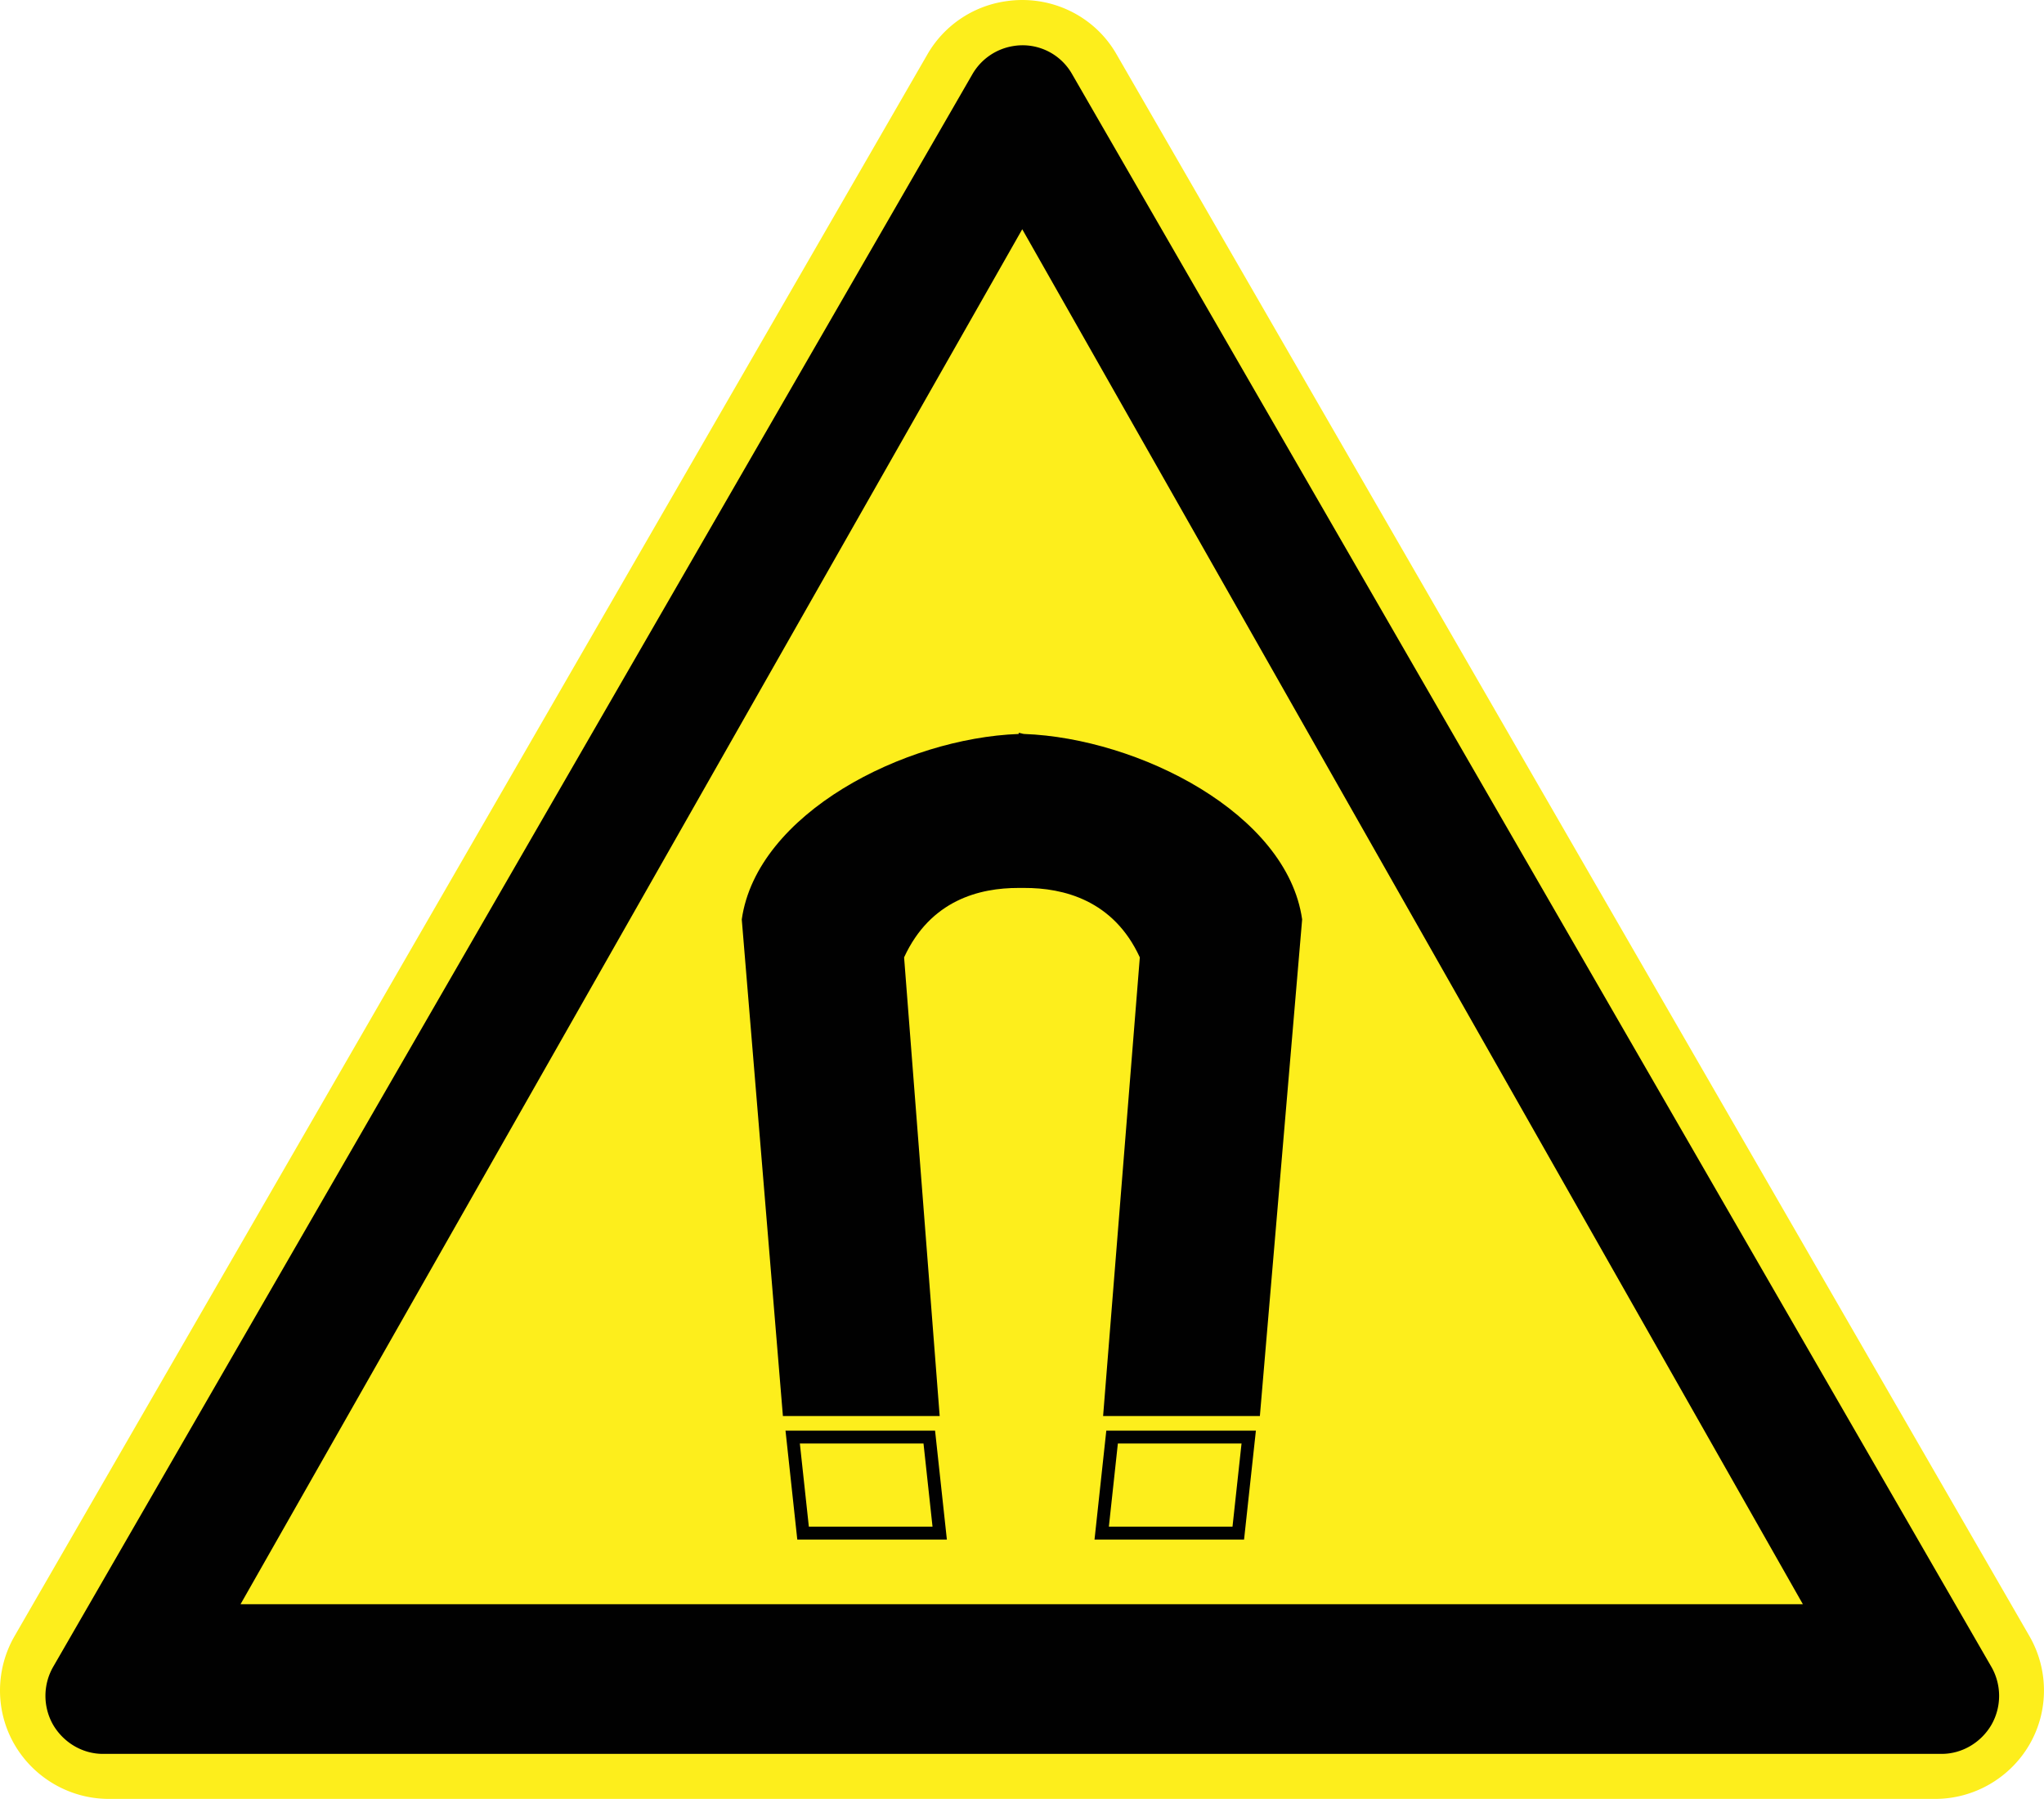 <svg xmlns="http://www.w3.org/2000/svg" viewBox="0 0 94.263 82.947" baseProfile="tiny" version="1.2"><path d="M46.356.062A4.996 4.996 0 0042.773 2.5L.666 75.449c-.88 1.533-.895 3.441 0 4.986s2.559 2.514 4.358 2.512h84.213c1.801.002 3.465-.967 4.359-2.512s.881-3.453 0-4.986L51.489 2.5C50.456.697 48.405-.26 46.356.062z" fill="#FDEE1C"/><path d="M46.744 2.121a2.663 2.663 0 00-1.9 1.301l-42.4 73.449a2.694 2.694 0 000 2.65c.474.816 1.348 1.35 2.301 1.35h84.798c.953 0 1.828-.533 2.301-1.35a2.691 2.691 0 000-2.65l-42.4-73.449a2.622 2.622 0 00-2.7-1.301zm.399 8.449l36 63.4h-72.05l36.05-63.4z" fill="#010101"/><path fill="#010101" d="M46.978 33.792v.051c-5.273.195-12.075 3.664-12.77 8.551l1.897 22.898h7.23l-1.641-21.148c1.216-2.641 3.48-3.205 5.282-3.201.078-.002.176 0 .256 0 1.802-.006 4.117.557 5.333 3.201l-1.693 21.148h7.23l1.949-22.898c-.693-4.887-7.547-8.355-12.82-8.551-.081-.004-.17-.049-.253-.051z" fill-rule="evenodd"/><path d="M36.556 66.263h6.3l.48 4.428h-6.301l-.479-4.428v0zm21.031 0h-6.301l-.479 4.428h6.299l.481-4.428v0z" stroke="#010101" stroke-linecap="round" stroke-miterlimit="10" stroke-width=".594" fill="none"/></svg>
